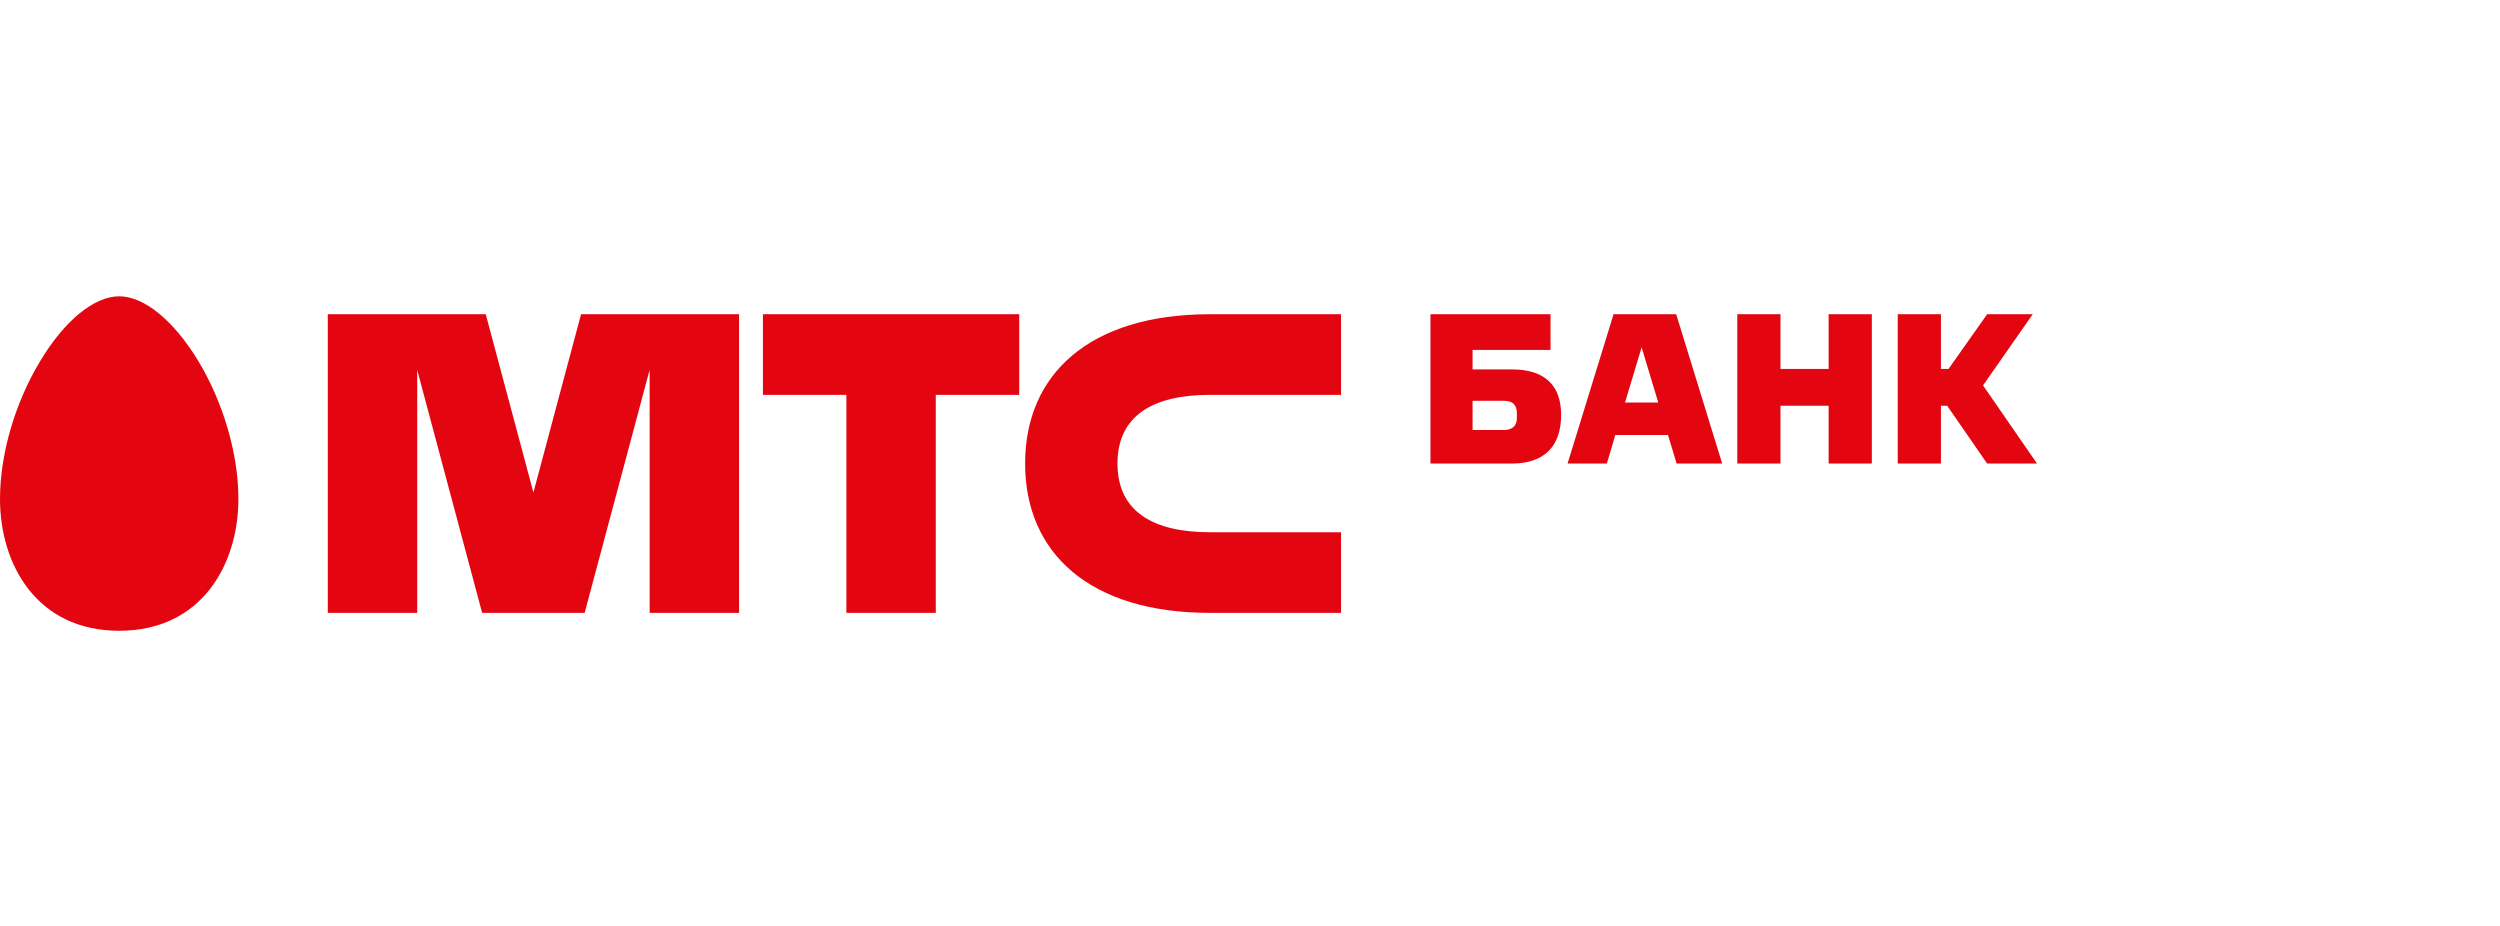 <svg width="135" height="50" viewBox="0 0 135 50" fill="none" xmlns="http://www.w3.org/2000/svg">
<g clip-path="url(#clip0_2091_4376)">
<g clip-path="url(#clip1_2091_4376)">
<path fill-rule="evenodd" clip-rule="evenodd" d="M0 26.938C0 30.485 1.987 34.062 6.437 34.062C10.883 34.062 12.874 30.485 12.874 26.938C12.874 24.515 12.058 21.725 10.695 19.471C9.369 17.294 7.777 16 6.437 16C5.094 16 3.501 17.294 2.187 19.471C0.817 21.725 0 24.515 0 26.938ZM45.704 21.322H41.198V16.968H55.038V21.322H50.532L50.532 33.095H45.704L45.704 21.322ZM65.335 21.322H72.416V16.968H65.336C58.829 16.968 55.356 20.209 55.356 25.031C55.356 29.853 58.829 33.095 65.336 33.095H72.416V28.741H65.335C62.325 28.741 60.344 27.662 60.344 25.031C60.344 22.401 62.325 21.322 65.335 21.322ZM28.804 26.594L31.377 16.968H39.909V33.095H35.081V19.969L31.571 33.095H26.036L22.529 19.977V33.095H17.701V16.968H26.23L28.804 26.594ZM81.222 21.642H79.519V23.22H81.222C81.653 23.22 81.91 22.998 81.91 22.589V22.297C81.91 21.876 81.689 21.642 81.222 21.642ZM81.653 25.031H77.245V16.968H83.729V18.896H79.519V19.948H81.653C83.438 19.948 84.301 20.836 84.301 22.402C84.301 24.05 83.438 25.031 81.653 25.031ZM89.546 21.736H87.751L88.648 18.756L89.546 21.736ZM92.998 25.031L90.514 16.968H87.132L84.649 25.031H86.771L87.226 23.489H90.071L90.538 25.031H92.998ZM98.746 25.031V21.911H96.146V25.031H93.813V16.968H96.146V19.924H98.746V16.968H101.079V25.031H98.746ZM105.219 19.924H104.811V16.968H102.478V25.031H104.811V21.911H105.148L107.306 25.031H110L107.085 20.812L109.767 16.968H107.306L105.219 19.924Z" fill="#E30611"/>
</g>
</g>
<defs>
<clipPath id="clip0_2091_4376">
<rect width="135" height="50" fill="white"/>
</clipPath>
<clipPath id="clip1_2091_4376">
<rect width="110" height="18.062" fill="white" transform="translate(0 16)"/>
</clipPath>
</defs>
</svg>
